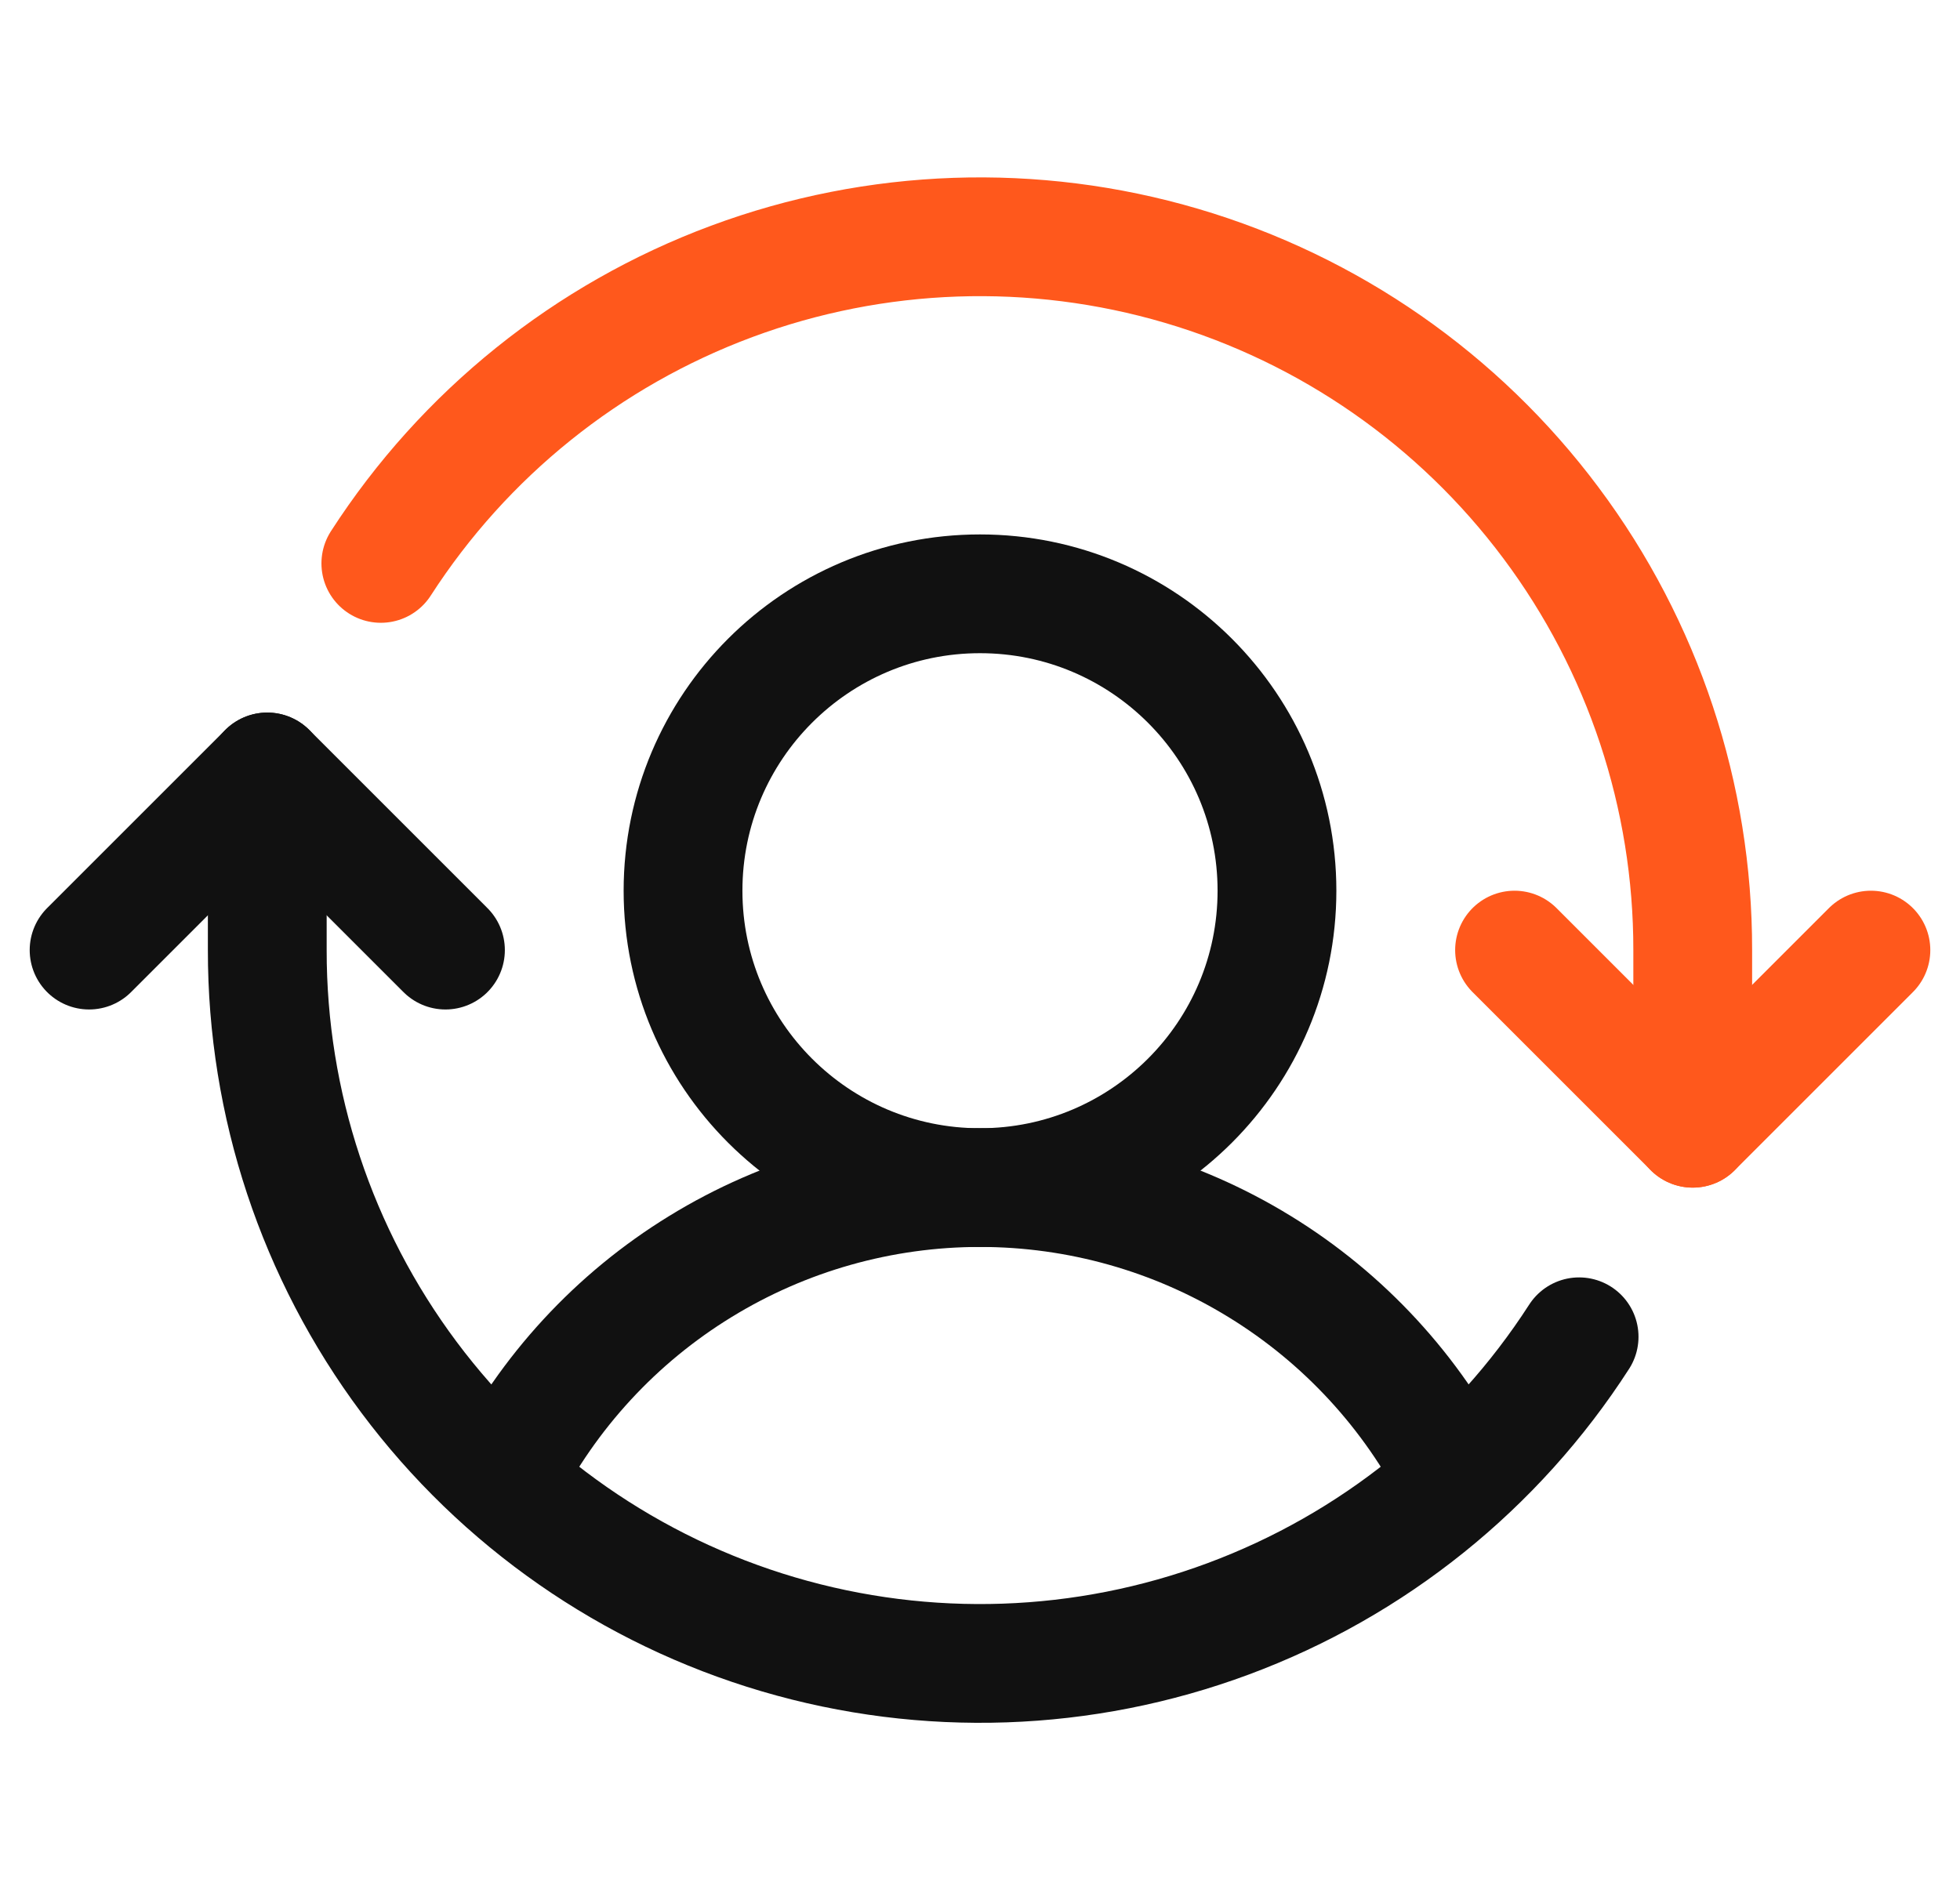 <svg width="33" height="32" viewBox="0 0 33 32" fill="none" xmlns="http://www.w3.org/2000/svg">
<path d="M16.5 20C19.261 20 21.5 17.761 21.5 15C21.5 12.239 19.261 10 16.5 10C13.739 10 11.5 12.239 11.5 15C11.5 17.761 13.739 20 16.5 20Z" stroke="#111111" stroke-width="2" stroke-linecap="round" stroke-linejoin="round"/>
<path d="M8.475 24.925C9.227 23.443 10.375 22.198 11.792 21.329C13.208 20.459 14.838 19.999 16.5 19.999C18.162 19.999 19.792 20.459 21.208 21.329C22.625 22.198 23.773 23.443 24.525 24.925" stroke="#111111" stroke-width="2" stroke-linecap="round" stroke-linejoin="round"/>
<path d="M25.5 16L28.5 19L31.5 16" stroke="#FF581C" stroke-width="2" stroke-linecap="round" stroke-linejoin="round"/>
<path d="M1.5 16L4.5 13L7.5 16" stroke="#111111" stroke-width="2" stroke-linecap="round" stroke-linejoin="round"/>
<path d="M28.5 19V16C28.503 13.408 27.666 10.884 26.114 8.807C24.563 6.729 22.381 5.21 19.894 4.477C17.407 3.744 14.749 3.836 12.319 4.739C9.889 5.642 7.817 7.308 6.412 9.488" stroke="#FF581C" stroke-width="2" stroke-linecap="round" stroke-linejoin="round"/>
<path d="M4.5 13V16C4.497 18.593 5.334 21.116 6.886 23.194C8.437 25.271 10.619 26.79 13.106 27.523C15.593 28.256 18.25 28.165 20.681 27.261C23.111 26.358 25.183 24.692 26.587 22.512" stroke="#111111" stroke-width="2" stroke-linecap="round" stroke-linejoin="round"/>
</svg>
